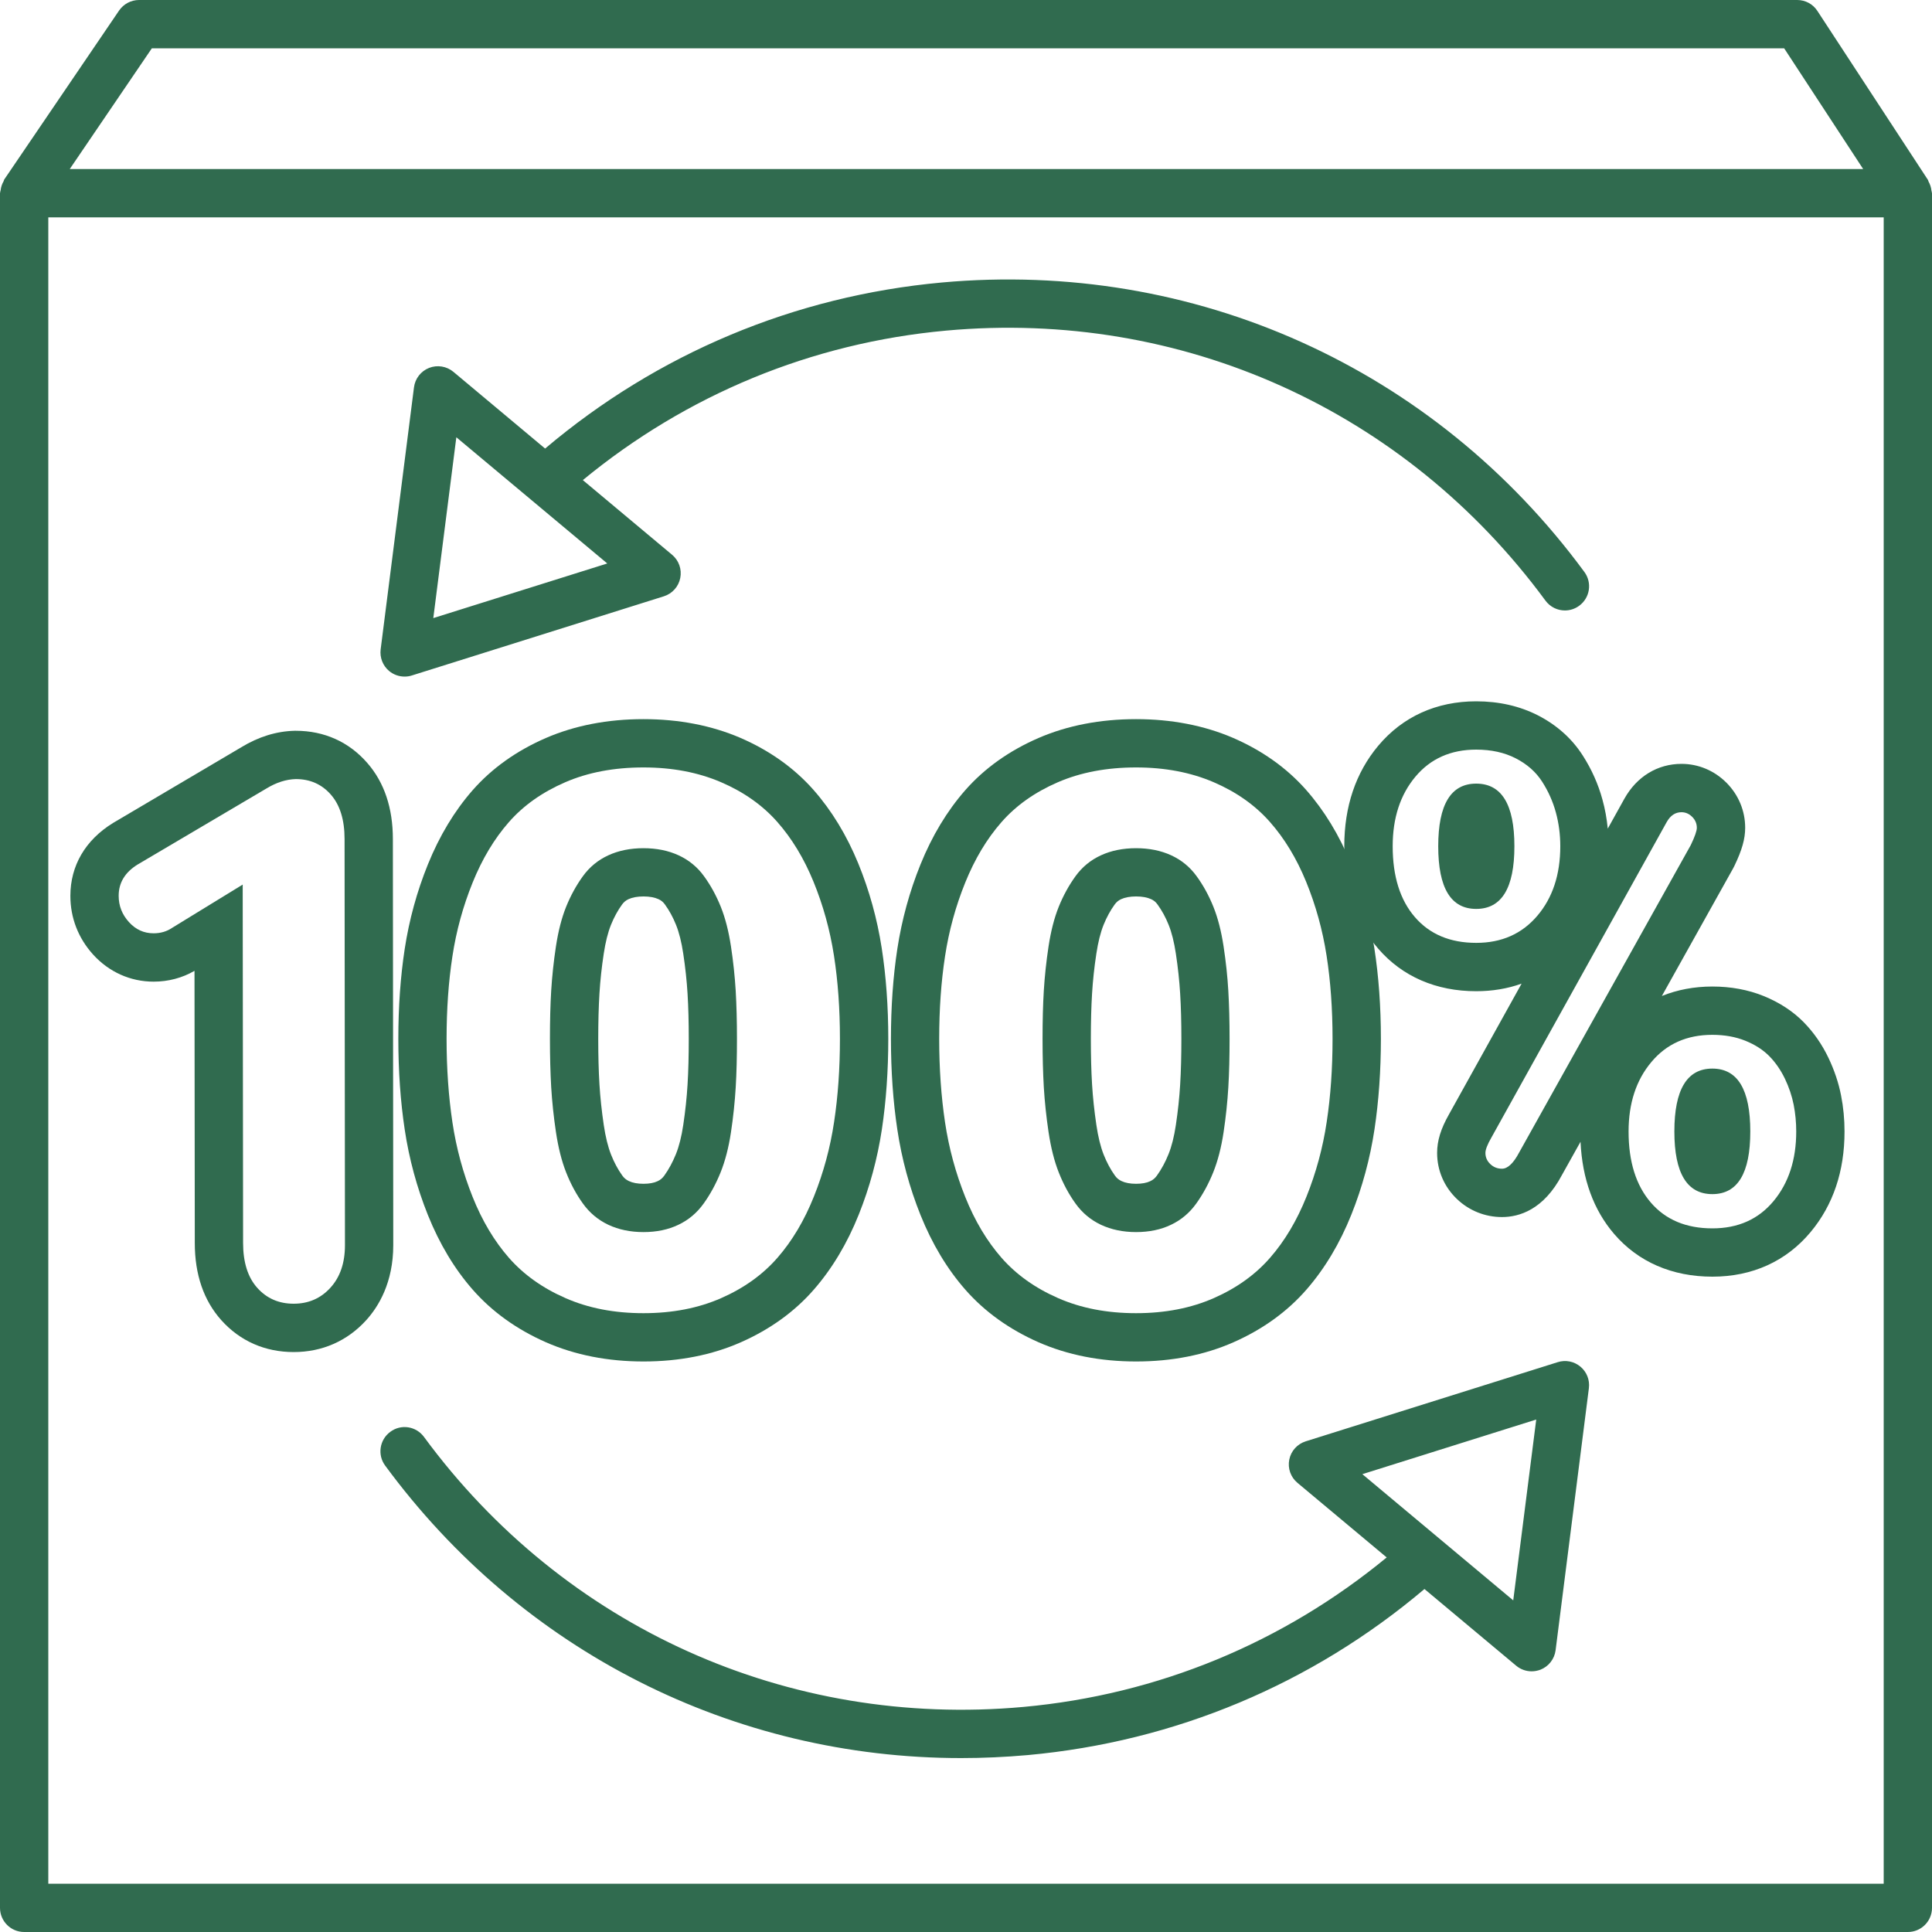<svg enable-background="new 0 0 40 40" height="40" viewBox="0 0 40 40" width="40" xmlns="http://www.w3.org/2000/svg"><g fill="#306b4f"><path d="m116.677 1 2.299 2.947.005 1.673h-37.998l-.023-1.674 2.355-2.946zm.488-1h-34.33l-2.88 3.602.042 3.018h39.988l-.01-3.018z"/><path d="m119 4.576v34.424h-38v-34.424zm1-1h-40v36.424h40z"/><path d="m99.853 36.399c-4.707 0-9.09-2.202-11.923-6.056-.164-.222-.116-.535.106-.698.221-.165.534-.117.698.106 2.9 3.943 7.524 6.031 12.41 5.589 2.899-.265 5.592-1.409 7.787-3.309.209-.181.524-.159.705.051.181.209.158.524-.051.705-2.354 2.038-5.241 3.265-8.351 3.549-.462.043-.923.063-1.381.063z"/><path d="m111.666 34.604c-.115 0-.229-.04-.32-.116l-4.527-3.786c-.141-.117-.206-.302-.17-.481.035-.179.166-.324.341-.379l5.217-1.639c.162-.052.34-.017.47.093.131.109.197.277.176.447l-.689 5.425c-.023.181-.144.335-.313.402-.062.022-.123.034-.185.034zm-3.505-4.083 3.124 2.613.476-3.744z"/><path d="m112.355 12.639c-.153 0-.305-.07-.402-.204-2.901-3.945-7.549-6.036-12.408-5.59-2.901.265-5.595 1.409-7.789 3.309-.209.181-.524.159-.705-.051-.181-.208-.158-.524.051-.705 2.354-2.038 5.241-3.265 8.352-3.549 5.233-.472 10.196 1.764 13.305 5.993.164.223.116.536-.106.699-.091.066-.194.098-.298.098z"/><path d="m88.332 14.008c-.115 0-.229-.04-.32-.117-.131-.109-.197-.277-.176-.446l.69-5.425c.023-.182.144-.336.313-.402.172-.067.364-.035.503.082l4.527 3.787c.141.117.206.301.17.481-.035.179-.166.325-.341.379l-5.218 1.639c-.047.014-.098.022-.148.022zm1.071-4.955-.477 3.744 3.601-1.131z"/><path d="m86.08 16.13c.296 0 .539.108.727.324s.283.522.283.919l.008 8.407c0 .367-.1.66-.301.881s-.455.331-.761.331-.557-.109-.753-.328c-.196-.218-.294-.529-.294-.93l-.008-7.42-1.461.896c-.11.075-.239.113-.384.113-.201 0-.372-.078-.512-.234-.141-.156-.211-.336-.211-.542 0-.271.131-.487.392-.648l2.667-1.574c.204-.125.407-.19.608-.195m0-1c-.008 0-.017 0-.025 0-.377.009-.749.124-1.106.342l-2.655 1.567c-.575.354-.883.886-.883 1.509 0 .454.162.873.469 1.213.328.363.774.563 1.254.563.304 0 .594-.077.847-.224l.006 5.636c0 .653.185 1.19.549 1.597.387.432.905.66 1.498.66.59 0 1.109-.228 1.501-.659.256-.282.561-.78.561-1.554l-.008-8.408c0-.643-.178-1.173-.529-1.575-.379-.437-.891-.667-1.479-.667z"/><path d="m93.277 15.889c.598 0 1.133.102 1.605.305s.86.477 1.164.821.555.758.753 1.243.339.993.422 1.525.124 1.107.124 1.725c0 .613-.04 1.186-.121 1.721-.08.535-.22 1.05-.418 1.544-.198.495-.449.917-.753 1.266s-.692.628-1.164.836-1.009.313-1.612.313-1.141-.104-1.616-.313c-.475-.208-.864-.486-1.168-.832-.304-.347-.555-.767-.753-1.262s-.338-1.009-.418-1.544-.121-1.111-.121-1.729c0-.613.04-1.183.121-1.71.08-.527.22-1.036.418-1.525.198-.49.448-.907.75-1.251.301-.344.689-.619 1.164-.825.474-.206 1.015-.308 1.623-.308m0 9.62c.271 0 .512-.05.723-.151.211-.1.385-.247.524-.441.138-.193.255-.408.35-.644s.167-.514.215-.832c.048-.319.08-.628.098-.927s.026-.634.026-1.006c0-.367-.009-.698-.026-.994s-.05-.603-.098-.919-.118-.59-.211-.821-.208-.442-.347-.633c-.138-.191-.314-.335-.527-.433s-.456-.147-.727-.147-.514.049-.727.147-.389.242-.527.433-.254.402-.347.633-.163.505-.211.821-.08.622-.098.915c-.018.294-.026.627-.026.998 0 .372.009.706.026 1.002.018.296.05.605.098.927.048.321.118.6.211.836s.208.451.347.644c.138.193.314.34.527.441.214.1.456.151.727.151m0-10.62c-.743 0-1.423.132-2.021.391-.609.264-1.12.629-1.518 1.083-.374.427-.685.943-.924 1.534-.227.56-.388 1.148-.48 1.75-.088.575-.132 1.201-.132 1.861 0 .664.044 1.296.132 1.877.091.609.253 1.204.479 1.768.24.598.552 1.119.93 1.549.4.456.91.822 1.517 1.089.6.263 1.279.397 2.018.397.74 0 1.418-.134 2.016-.398.605-.267 1.115-.635 1.514-1.094.376-.432.688-.953.927-1.55.226-.564.387-1.159.479-1.768.087-.581.132-1.211.132-1.87 0-.666-.046-1.298-.136-1.879-.094-.607-.257-1.196-.484-1.751-.24-.586-.553-1.1-.929-1.526-.401-.454-.911-.816-1.518-1.078-.597-.255-1.27-.385-2.002-.385zm0 9.62c-.122 0-.223-.019-.301-.056-.059-.028-.101-.063-.139-.117-.09-.126-.167-.27-.23-.429-.065-.164-.116-.372-.152-.617-.043-.291-.073-.573-.089-.839-.017-.279-.025-.593-.025-.943 0-.349.008-.662.025-.938.016-.263.046-.541.089-.826.036-.238.086-.439.15-.597.062-.154.139-.296.229-.42.037-.051.077-.084.134-.11.081-.037.185-.056.31-.056s.229.019.31.056c.057.026.097.059.134.111.09.124.167.265.229.42.064.158.114.359.15.597.043.285.073.564.089.829.017.279.025.59.025.935 0 .35-.008.666-.025.947-.016.268-.046.549-.089.837-.036.24-.087.444-.153.606-.065.162-.145.309-.237.438-.039.055-.082.092-.14.119-.075.035-.174.053-.294.053z"/><path d="m103.477 15.889c.598 0 1.133.102 1.605.305s.86.477 1.164.821.555.758.753 1.243.339.993.422 1.525.124 1.107.124 1.725c0 .613-.04 1.186-.121 1.721-.08.535-.22 1.05-.418 1.544-.198.495-.449.917-.753 1.266s-.692.628-1.164.836-1.009.313-1.612.313-1.141-.104-1.616-.313c-.475-.208-.864-.486-1.168-.832-.304-.347-.555-.767-.753-1.262s-.338-1.009-.418-1.544-.121-1.111-.121-1.729c0-.613.04-1.183.121-1.71.08-.527.22-1.036.418-1.525.198-.49.448-.907.75-1.251.301-.344.689-.619 1.164-.825.474-.206 1.015-.308 1.623-.308m0 9.62c.271 0 .512-.05.723-.151.211-.1.385-.247.524-.441.138-.193.255-.408.35-.644s.167-.514.215-.832c.048-.319.08-.628.098-.927s.026-.634.026-1.006c0-.367-.009-.698-.026-.994-.018-.296-.05-.603-.098-.919s-.118-.59-.211-.821-.208-.442-.347-.633c-.138-.191-.314-.335-.527-.433s-.456-.147-.727-.147-.514.049-.727.147-.389.242-.527.433-.254.402-.347.633-.163.505-.211.821-.08.622-.098.915c-.018.294-.026.627-.026.998 0 .372.009.706.026 1.002.018.296.05.605.098.927.048.321.118.6.211.836s.208.451.347.644c.138.193.314.34.527.441.213.1.455.151.727.151m0-10.62c-.743 0-1.423.132-2.021.391-.609.264-1.12.629-1.518 1.083-.374.427-.685.943-.924 1.534-.227.56-.388 1.148-.48 1.75-.088.575-.132 1.201-.132 1.861 0 .664.044 1.296.132 1.877.091.609.253 1.204.479 1.768.24.598.552 1.119.93 1.549.4.456.91.822 1.517 1.089.6.263 1.279.397 2.018.397.74 0 1.418-.134 2.016-.398.605-.267 1.115-.635 1.514-1.094.376-.432.688-.954.927-1.55.226-.564.387-1.159.479-1.768.087-.581.132-1.211.132-1.87 0-.666-.046-1.298-.136-1.879-.094-.607-.257-1.196-.484-1.75-.24-.586-.553-1.1-.929-1.526-.401-.454-.911-.816-1.518-1.078-.598-.256-1.271-.386-2.002-.386zm0 9.62c-.122 0-.223-.019-.301-.055-.059-.028-.101-.063-.139-.117-.09-.126-.167-.27-.23-.429-.065-.164-.116-.372-.152-.617-.043-.291-.073-.573-.089-.839-.017-.279-.025-.593-.025-.943 0-.349.008-.662.025-.938.016-.263.046-.541.089-.826.036-.238.086-.439.15-.597.062-.154.139-.296.229-.42.037-.051.077-.084.134-.111.081-.037.185-.056.31-.056s.229.019.31.056c.057.026.097.059.134.111.09.124.167.265.229.42.064.158.114.359.15.597.043.285.073.564.089.829.017.279.025.59.025.935 0 .35-.008.666-.025.947-.016.268-.046.55-.089.837-.036.24-.087.444-.153.606-.065.162-.145.309-.237.438-.039.055-.082.092-.14.119-.076.035-.174.053-.294.053z"/><path d="m110.518 15.52c.312 0 .585.06.82.181s.416.281.545.482.223.413.284.636.092.457.092.701c0 .588-.159 1.069-.477 1.442s-.739.559-1.263.559c-.54 0-.963-.178-1.27-.533s-.46-.845-.46-1.468c0-.585.157-1.065.47-1.439.312-.373.732-.561 1.259-.561m0 3.298c.527 0 .791-.432.791-1.297s-.264-1.297-.791-1.297c-.524 0-.786.432-.786 1.297s.262 1.297.786 1.297m4.25-2.002c.084 0 .157.032.222.096s.096.14.096.227c0 .064-.042.183-.125.357l-3.553 6.364c-.119.225-.238.337-.357.337-.093 0-.174-.032-.241-.096-.068-.064-.101-.141-.101-.231 0-.067.04-.172.121-.313l3.63-6.533c.077-.139.18-.208.308-.208m.639 4.609c.254 0 .482.041.685.123.202.082.368.189.497.321s.235.287.321.465c.085.178.145.358.181.538.035.18.053.365.053.554 0 .585-.157 1.066-.47 1.442s-.735.564-1.266.564c-.543 0-.968-.178-1.275-.535s-.46-.847-.46-1.47c0-.585.158-1.065.472-1.439.314-.376.735-.563 1.262-.563m0 3.298c.524 0 .786-.432.786-1.297 0-.868-.262-1.302-.786-1.302s-.786.434-.786 1.302c.001.864.262 1.297.786 1.297m-4.889-10.203c-.823 0-1.524.318-2.028.92-.467.558-.703 1.258-.703 2.081 0 .868.237 1.582.704 2.122.497.575 1.198.879 2.027.879.335 0 .65-.053.94-.157l-1.503 2.705c-.169.297-.246.546-.246.799 0 .363.146.703.412.956.252.24.583.372.931.372.356 0 .861-.151 1.241-.87l.385-.689c.036.771.27 1.413.698 1.91.497.578 1.2.883 2.033.883.827 0 1.53-.319 2.034-.924.466-.559.702-1.259.702-2.082 0-.253-.024-.505-.072-.747-.051-.261-.139-.522-.26-.776-.132-.277-.303-.523-.507-.733-.225-.231-.507-.415-.837-.549-.321-.13-.678-.196-1.06-.196-.376 0-.728.067-1.046.196l1.473-2.638c.01-.018.019-.036.028-.054.159-.331.224-.56.224-.791 0-.351-.138-.683-.389-.934s-.581-.389-.929-.389c-.496 0-.926.262-1.182.72l-.345.621c-.02-.205-.056-.407-.11-.601-.087-.32-.224-.627-.407-.912-.224-.351-.537-.631-.93-.833-.378-.191-.807-.289-1.278-.289z"/><path d="m39.997 3.987c0-.013-.006-.025-.008-.038-.007-.07-.029-.134-.062-.193-.005-.009-.004-.021-.01-.03l-2.29-3.5c-.091-.141-.248-.226-.417-.226h-34.331c-.166 0-.32.082-.414.219l-2.379 3.5c-.006.01-.005.023-.011.033-.033.056-.054.118-.062.186-.003.016-.009.03-.01.046 0 .005-.003.01-.003.016v35.5c0 .276.224.5.5.5h39c.276 0 .5-.224.5-.5v-35.5c0-.004-.002-.008-.003-.013zm-36.853-2.987h33.795l1.636 2.5h-37.131zm35.856 38h-38v-34.5h38z"/><path d="m32.721 28.295c-.13-.109-.307-.145-.47-.093l-5.217 1.639c-.175.055-.306.2-.341.379-.036.18.029.364.17.481l1.847 1.544c-2.146 1.767-4.735 2.841-7.521 3.095-4.879.443-9.51-1.646-12.41-5.589-.164-.224-.477-.273-.699-.106-.222.163-.27.477-.106.698 2.833 3.854 7.216 6.056 11.924 6.056.458 0 .919-.021 1.382-.062 3.05-.279 5.883-1.469 8.212-3.438l1.899 1.588c.091.076.205.116.32.116.062 0 .123-.012.183-.034.17-.067.29-.222.313-.402l.689-5.425c.022-.17-.044-.338-.175-.447zm-1.391 4.839-3.124-2.613 3.6-1.131z"/><path d="m32.803 11.842c-3.109-4.229-8.088-6.468-13.305-5.993-3.05.279-5.884 1.469-8.212 3.438l-1.898-1.588c-.14-.117-.334-.149-.504-.082s-.29.221-.313.403l-.69 5.425c-.021.169.044.337.175.447.091.076.205.116.321.116.05 0 .101-.007.15-.023l5.217-1.639c.174-.055.305-.2.34-.379.036-.18-.029-.364-.169-.481l-1.848-1.546c2.146-1.768 4.735-2.841 7.521-3.095 4.873-.445 9.508 1.646 12.409 5.59.098.133.249.204.402.204.104 0 .207-.032.296-.097.224-.164.272-.477.108-.7zm-23.832.955.477-3.744 3.125 2.613z"/><path d="m6.125 16.13c.296 0 .539.108.727.324s.282.522.282.919l.008 8.407c0 .367-.1.66-.301.881s-.455.331-.761.331-.557-.109-.753-.328c-.196-.218-.294-.529-.294-.93l-.008-7.42-1.461.896c-.11.075-.239.113-.384.113-.201 0-.372-.078-.512-.234-.141-.156-.211-.336-.211-.542 0-.271.131-.487.392-.648l2.667-1.574c.205-.125.408-.19.609-.195m0-1c-.008 0-.017 0-.025 0-.377.009-.749.124-1.106.342l-2.654 1.567c-.575.354-.883.886-.883 1.509 0 .454.162.873.469 1.213.328.363.774.563 1.254.563.304 0 .594-.077.847-.224l.006 5.636c0 .653.185 1.19.549 1.597.387.432.905.66 1.498.66.59 0 1.109-.228 1.501-.659.256-.282.561-.78.561-1.554l-.008-8.408c0-.643-.178-1.173-.529-1.575-.38-.437-.892-.667-1.48-.667z"/><path d="m13.322 15.889c.598 0 1.132.102 1.605.305.472.203.86.477 1.164.821s.555.758.753 1.243.339.993.422 1.525.124 1.107.124 1.725c0 .613-.04 1.186-.121 1.721-.08.535-.22 1.05-.418 1.544-.198.495-.449.917-.753 1.266s-.692.628-1.164.836-1.009.313-1.612.313-1.141-.104-1.616-.313c-.475-.208-.864-.486-1.168-.832-.304-.347-.555-.767-.753-1.262s-.338-1.009-.418-1.544-.121-1.111-.121-1.729c0-.613.04-1.183.121-1.71.08-.527.22-1.036.418-1.525.198-.49.448-.907.75-1.251.301-.344.689-.619 1.164-.825.474-.206 1.015-.308 1.623-.308m0 9.62c.271 0 .512-.05.723-.151.211-.1.385-.247.524-.441.138-.193.255-.408.35-.644s.167-.514.215-.832c.048-.319.08-.628.098-.927s.026-.634.026-1.006c0-.367-.009-.698-.026-.994-.018-.296-.05-.603-.098-.919s-.118-.59-.211-.821-.208-.442-.347-.633c-.138-.191-.314-.335-.527-.433s-.456-.147-.727-.147-.514.049-.727.147-.389.242-.527.433-.254.402-.347.633-.163.505-.211.821-.08.622-.098.915c-.018.294-.026.627-.026.998 0 .372.009.706.026 1.002.018.296.05.605.098.927.048.321.118.6.211.836s.208.451.347.644c.138.193.314.34.527.441.213.1.456.151.727.151m0-10.62c-.743 0-1.423.132-2.021.391-.609.264-1.12.629-1.518 1.083-.374.427-.685.943-.924 1.534-.227.56-.388 1.148-.48 1.75-.088.575-.132 1.201-.132 1.861 0 .664.044 1.296.132 1.877.091.609.253 1.204.479 1.768.24.598.552 1.119.93 1.549.4.456.91.822 1.517 1.089.6.263 1.279.397 2.018.397.74 0 1.418-.134 2.016-.398.605-.267 1.115-.635 1.514-1.094.376-.432.688-.953.927-1.55.226-.564.387-1.159.479-1.768.087-.581.132-1.211.132-1.87 0-.666-.046-1.298-.136-1.879-.094-.607-.258-1.196-.485-1.751-.24-.586-.553-1.1-.929-1.526-.401-.454-.911-.816-1.518-1.078-.596-.255-1.269-.385-2.001-.385zm0 9.62c-.122 0-.223-.019-.301-.056-.059-.028-.101-.063-.139-.117-.09-.126-.167-.27-.23-.429-.065-.164-.116-.372-.152-.617-.043-.291-.073-.573-.089-.839-.017-.279-.025-.593-.025-.943 0-.349.008-.662.025-.938.016-.263.045-.54.089-.826.036-.238.086-.439.15-.597.062-.154.139-.296.229-.42.037-.051.077-.084.134-.111.081-.037.185-.056.31-.056s.229.019.31.056c.057.026.097.059.134.111.09.124.167.265.229.42.064.158.114.359.15.597.043.285.073.564.089.829.017.279.025.59.025.935 0 .35-.008.666-.025.947-.016.268-.046.549-.089.837-.036.24-.087.443-.153.606-.066.162-.145.309-.237.438-.039.055-.082.092-.14.119-.075.036-.174.054-.294.054z"/><path d="m23.521 15.889c.598 0 1.132.102 1.605.305.472.203.86.477 1.164.821s.555.758.753 1.243.339.993.422 1.525.124 1.107.124 1.725c0 .613-.04 1.186-.121 1.721-.08.535-.22 1.05-.418 1.544-.198.495-.449.917-.753 1.266s-.692.628-1.164.836-1.009.313-1.612.313-1.141-.104-1.616-.313c-.475-.208-.864-.486-1.168-.832-.304-.347-.555-.767-.753-1.262s-.338-1.009-.418-1.544-.121-1.111-.121-1.729c0-.613.04-1.183.121-1.71.08-.527.22-1.036.418-1.525.198-.49.448-.907.75-1.251.301-.344.689-.619 1.164-.825s1.016-.308 1.623-.308m0 9.62c.271 0 .512-.05.723-.151.211-.1.385-.247.524-.441.138-.193.255-.408.35-.644s.167-.514.215-.832c.048-.319.08-.628.098-.927s.026-.634.026-1.006c0-.367-.009-.698-.026-.994s-.05-.603-.098-.919-.118-.59-.211-.821-.208-.442-.347-.633c-.138-.191-.314-.335-.527-.433s-.456-.147-.727-.147-.514.049-.727.147-.389.242-.527.433-.254.402-.347.633-.163.505-.211.821-.08.622-.098.915c-.018.294-.026.627-.026.998 0 .372.009.706.026 1.002.018.296.05.605.098.927.048.321.118.6.211.836s.208.451.347.644c.138.193.314.34.527.441.214.1.456.151.727.151m0-10.62c-.743 0-1.423.132-2.021.391-.609.264-1.12.629-1.518 1.083-.374.427-.685.943-.924 1.534-.227.56-.388 1.149-.48 1.75-.088.575-.132 1.201-.132 1.861 0 .664.044 1.296.132 1.877.091.609.253 1.204.479 1.768.24.598.552 1.119.93 1.549.4.456.91.822 1.517 1.089.6.263 1.279.397 2.018.397.74 0 1.418-.134 2.016-.398.605-.267 1.115-.635 1.514-1.094.376-.432.688-.953.927-1.55.226-.564.387-1.159.479-1.768.087-.581.132-1.211.132-1.87 0-.666-.046-1.298-.136-1.879-.094-.607-.258-1.196-.485-1.751-.24-.586-.553-1.1-.929-1.526-.401-.454-.911-.816-1.518-1.078-.596-.255-1.269-.385-2.001-.385zm0 9.62c-.122 0-.223-.019-.301-.056-.059-.028-.101-.063-.139-.117-.09-.126-.167-.27-.23-.429-.065-.164-.116-.372-.152-.617-.043-.291-.073-.573-.089-.839-.017-.279-.025-.593-.025-.943 0-.349.008-.662.025-.938.016-.263.045-.54.089-.826.036-.238.086-.439.15-.597.062-.154.139-.296.229-.42.037-.051.077-.084.134-.111.081-.037.185-.056.31-.056s.229.019.31.056c.057.026.097.059.134.111.09.124.167.265.229.42.064.158.114.359.15.597.043.285.073.564.089.829.017.279.025.59.025.935 0 .35-.008.666-.025.947-.016.268-.046.549-.089.837-.036.24-.087.444-.153.606-.065.162-.145.309-.237.438-.039.055-.082.092-.14.119-.075.036-.174.054-.294.054z"/><path d="m30.563 15.52c.312 0 .585.06.82.181s.416.281.545.482.223.413.284.636.092.457.092.701c0 .588-.159 1.069-.477 1.442s-.739.559-1.263.559c-.54 0-.963-.178-1.27-.533s-.46-.845-.46-1.468c0-.585.157-1.065.47-1.439.312-.373.732-.561 1.259-.561m0 3.298c.527 0 .791-.432.791-1.297s-.264-1.297-.791-1.297c-.524 0-.786.432-.786 1.297s.262 1.297.786 1.297m4.25-2.002c.084 0 .158.032.222.096s.096.14.096.227c0 .064-.042.183-.125.357l-3.553 6.364c-.119.225-.238.337-.357.337-.093 0-.174-.032-.241-.096s-.101-.141-.101-.231c0-.067.04-.172.121-.313l3.63-6.533c.077-.139.179-.208.308-.208m.639 4.609c.254 0 .482.041.685.123.202.082.368.189.497.321s.235.287.321.465c.085.178.145.358.181.538.035.18.053.365.053.554 0 .585-.157 1.066-.47 1.442s-.735.564-1.266.564c-.543 0-.968-.178-1.275-.535s-.46-.847-.46-1.47c0-.585.157-1.065.472-1.439.314-.376.735-.563 1.262-.563m0 3.298c.524 0 .786-.432.786-1.297 0-.868-.262-1.302-.786-1.302s-.786.434-.786 1.302c0 .864.262 1.297.786 1.297m-4.889-10.203c-.823 0-1.524.318-2.028.92-.467.558-.703 1.258-.703 2.081 0 .868.237 1.582.704 2.122.497.575 1.198.879 2.027.879.335 0 .65-.053.94-.157l-1.503 2.706c-.169.297-.246.546-.246.799 0 .363.146.703.412.956.252.24.583.372.931.372.356 0 .861-.151 1.241-.87l.385-.689c.036.771.27 1.413.697 1.91.497.578 1.2.883 2.033.883.827 0 1.53-.319 2.034-.924.466-.559.702-1.259.702-2.082 0-.253-.024-.505-.072-.747-.051-.261-.139-.522-.26-.776-.132-.277-.303-.523-.507-.733-.225-.231-.507-.415-.837-.549-.321-.13-.678-.196-1.06-.196-.376 0-.728.067-1.046.196l1.473-2.638c.01-.018.019-.036.028-.054.159-.331.224-.56.224-.791 0-.351-.138-.683-.389-.934s-.581-.389-.929-.389c-.496 0-.926.262-1.182.72l-.345.621c-.02-.206-.056-.407-.11-.601-.087-.32-.224-.627-.407-.912-.224-.351-.537-.631-.93-.833-.377-.192-.806-.29-1.277-.29z"/></g></svg>